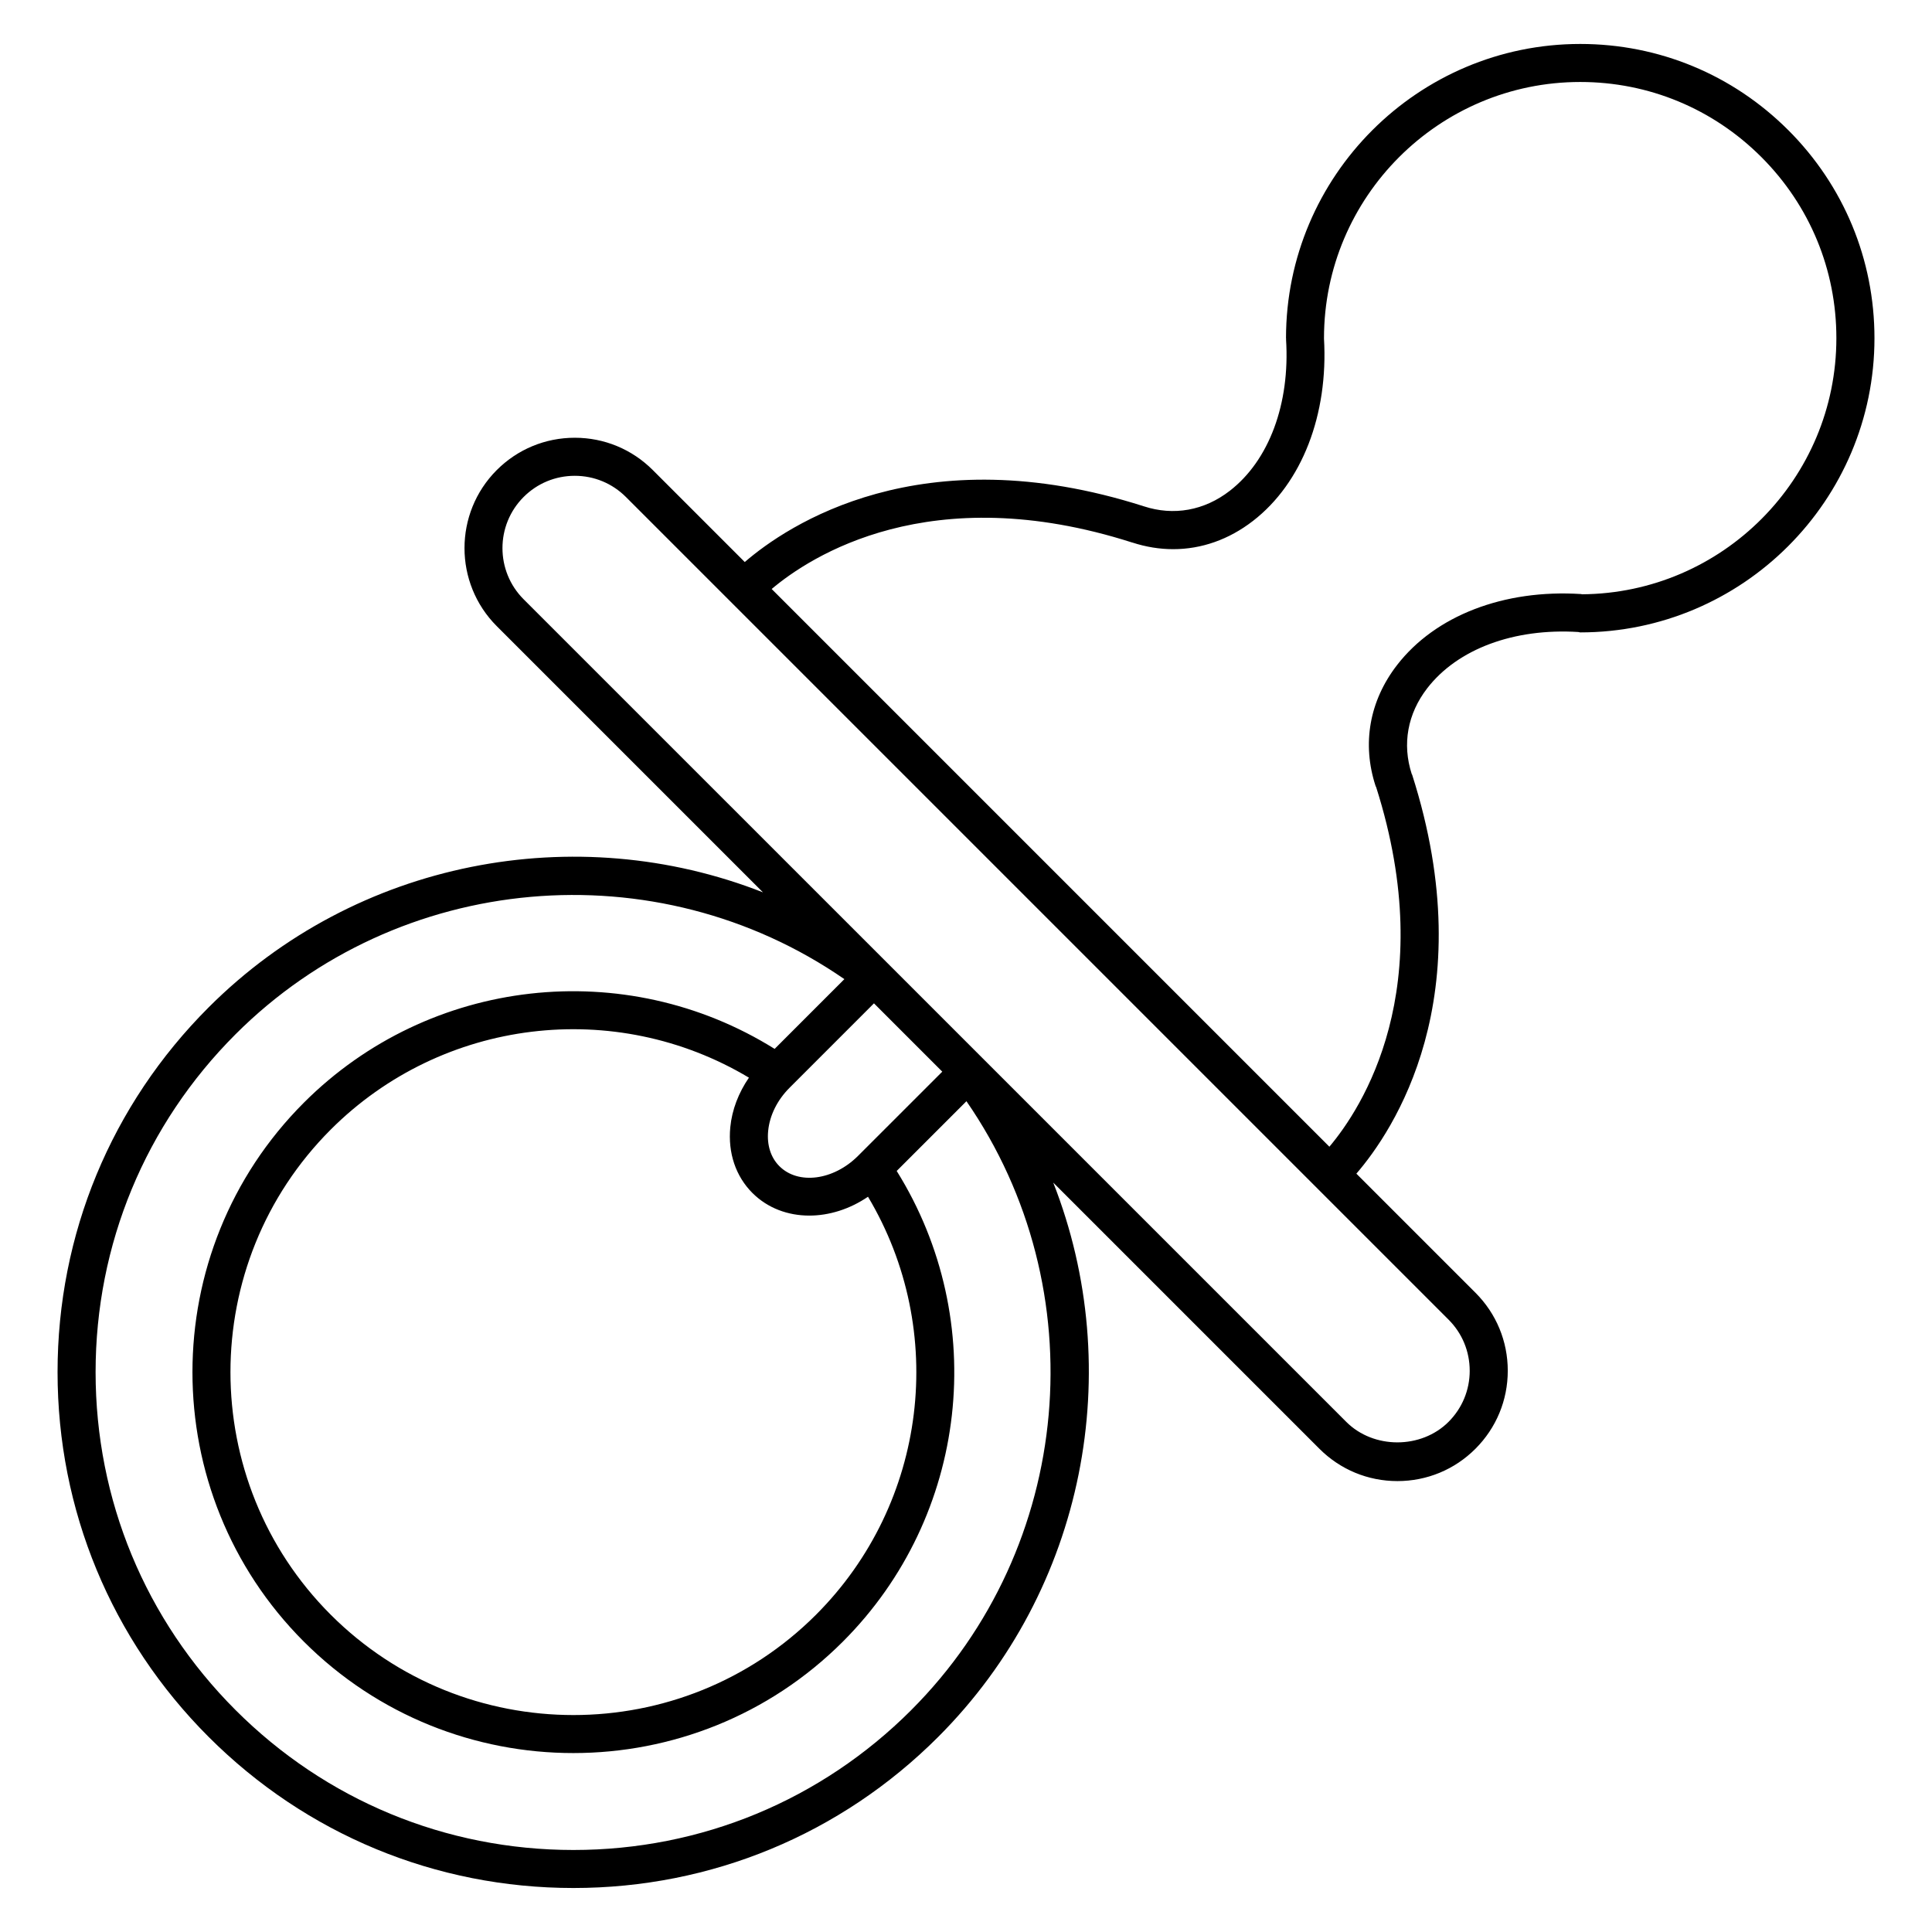 <?xml version="1.0" encoding="UTF-8"?>
<!-- Uploaded to: ICON Repo, www.iconrepo.com, Generator: ICON Repo Mixer Tools -->
<svg fill="#000000" width="800px" height="800px" version="1.1" viewBox="144 144 512 512" xmlns="http://www.w3.org/2000/svg">
 <path d="m617.91 178.49c-14.73-14.727-34.309-22.84-55.125-22.84-42.996 0.004-77.98 34.984-77.98 77.973 0 0.055 0.031 0.102 0.031 0.156 0.004 0.055-0.023 0.105-0.02 0.16 1.078 17.078-4.504 32.082-14.918 40.137-6.769 5.238-14.855 6.688-22.781 4.098h-0.016c-0.012 0-0.016-0.004-0.02-0.012-59.113-18.895-94.531 5.141-105.71 14.785l-24.371-24.371c-5.523-5.523-12.867-8.566-20.676-8.566-7.809 0-15.156 3.043-20.68 8.566-11.395 11.406-11.395 29.957 0 41.359l70.547 70.547c-49.5-19.453-107.77-8.656-146.91 30.492-25.816 25.809-40.031 60.141-40.027 96.656 0 36.516 14.219 70.852 40.039 96.672 25.82 25.82 60.148 40.039 96.672 40.039 36.516 0 70.836-14.211 96.652-40.027 39.145-39.145 49.941-97.41 30.504-146.91l70.535 70.535c5.523 5.523 12.863 8.566 20.676 8.566s15.16-3.043 20.676-8.566c5.527-5.527 8.566-12.871 8.566-20.676 0-7.812-3.043-15.16-8.566-20.676l-31.555-31.555c9.648-11.184 33.676-46.602 14.785-105.71-0.023-0.086-0.098-0.137-0.121-0.215-2.562-7.906-1.102-15.965 4.117-22.715 8.039-10.395 22.945-15.961 40.031-14.902 0.18 0.02 0.336 0.105 0.523 0.105 42.988 0 77.965-34.973 77.965-77.969-0.004-20.828-8.109-40.406-22.844-55.141zm-274.48 281.69c4.012 4.004 9.391 5.965 15.047 5.965 5.246 0 10.715-1.699 15.551-4.996 21.164 35.457 15.785 81.211-13.785 110.78-35.449 35.441-93.129 35.438-128.59-0.004-35.441-35.449-35.441-93.125 0-128.58 29.59-29.574 75.363-34.953 110.82-13.754-2.746 4.004-4.488 8.508-4.938 13.133-0.656 6.801 1.43 13.004 5.887 17.457zm27.926-9.828c-6.484 6.469-15.82 7.688-20.809 2.699-2.289-2.281-3.344-5.606-2.977-9.355 0.398-4.109 2.418-8.176 5.684-11.441l22.355-22.359 18.102 18.105zm14.133 146.84c-23.91 23.91-55.707 37.074-89.527 37.074-33.824 0-65.625-13.168-89.543-37.086-23.914-23.914-37.086-55.723-37.086-89.543 0-33.82 13.164-65.617 37.074-89.531 43.23-43.23 111.57-49.027 161.36-14.621l-18.48 18.484c-39.605-24.727-91.43-19.074-124.76 14.254-39.367 39.379-39.367 103.45 0 142.83 19.699 19.688 45.559 29.535 71.426 29.527 25.859 0 51.727-9.84 71.41-29.523 33.312-33.312 38.977-85.117 14.273-124.74l18.484-18.484c34.383 49.785 28.59 118.13-14.637 161.36zm148-89.934c0 5.117-1.996 9.934-5.613 13.551-7.246 7.246-19.871 7.246-27.105 0l-96.359-96.355c-0.004-0.004-0.012-0.016-0.016-0.02-0.004-0.004-0.016-0.012-0.02-0.016l-25.199-25.199s0-0.004-0.004-0.004-0.004 0-0.004-0.004l-96.406-96.398c-7.473-7.473-7.473-19.633 0-27.105 3.621-3.621 8.434-5.613 13.559-5.613 5.117 0 9.93 1.996 13.551 5.613l218 218c3.621 3.617 5.613 8.43 5.613 13.551zm29.734-205.77c-0.082-0.012-0.141-0.055-0.227-0.059-20.484-1.305-38.637 5.738-48.742 18.793-7.352 9.5-9.371 20.902-5.699 32.109 0.035 0.105 0.105 0.18 0.145 0.281 16.988 53.465-3.875 85.176-12.398 95.281l-147.8-147.8c10.121-8.543 41.898-29.473 95.504-12.328h0.031c3.629 1.184 7.269 1.773 10.871 1.773 7.481 0 14.75-2.535 21.148-7.488 12.988-10.047 19.996-28.129 18.812-48.402 0-0.012 0.004-0.016 0.004-0.023 0-37.434 30.461-67.895 67.902-67.898 18.133 0 35.176 7.07 48.004 19.895 12.828 12.828 19.887 29.871 19.879 47.996 0.008 37.289-30.211 67.629-67.438 67.875z"/>
</svg>